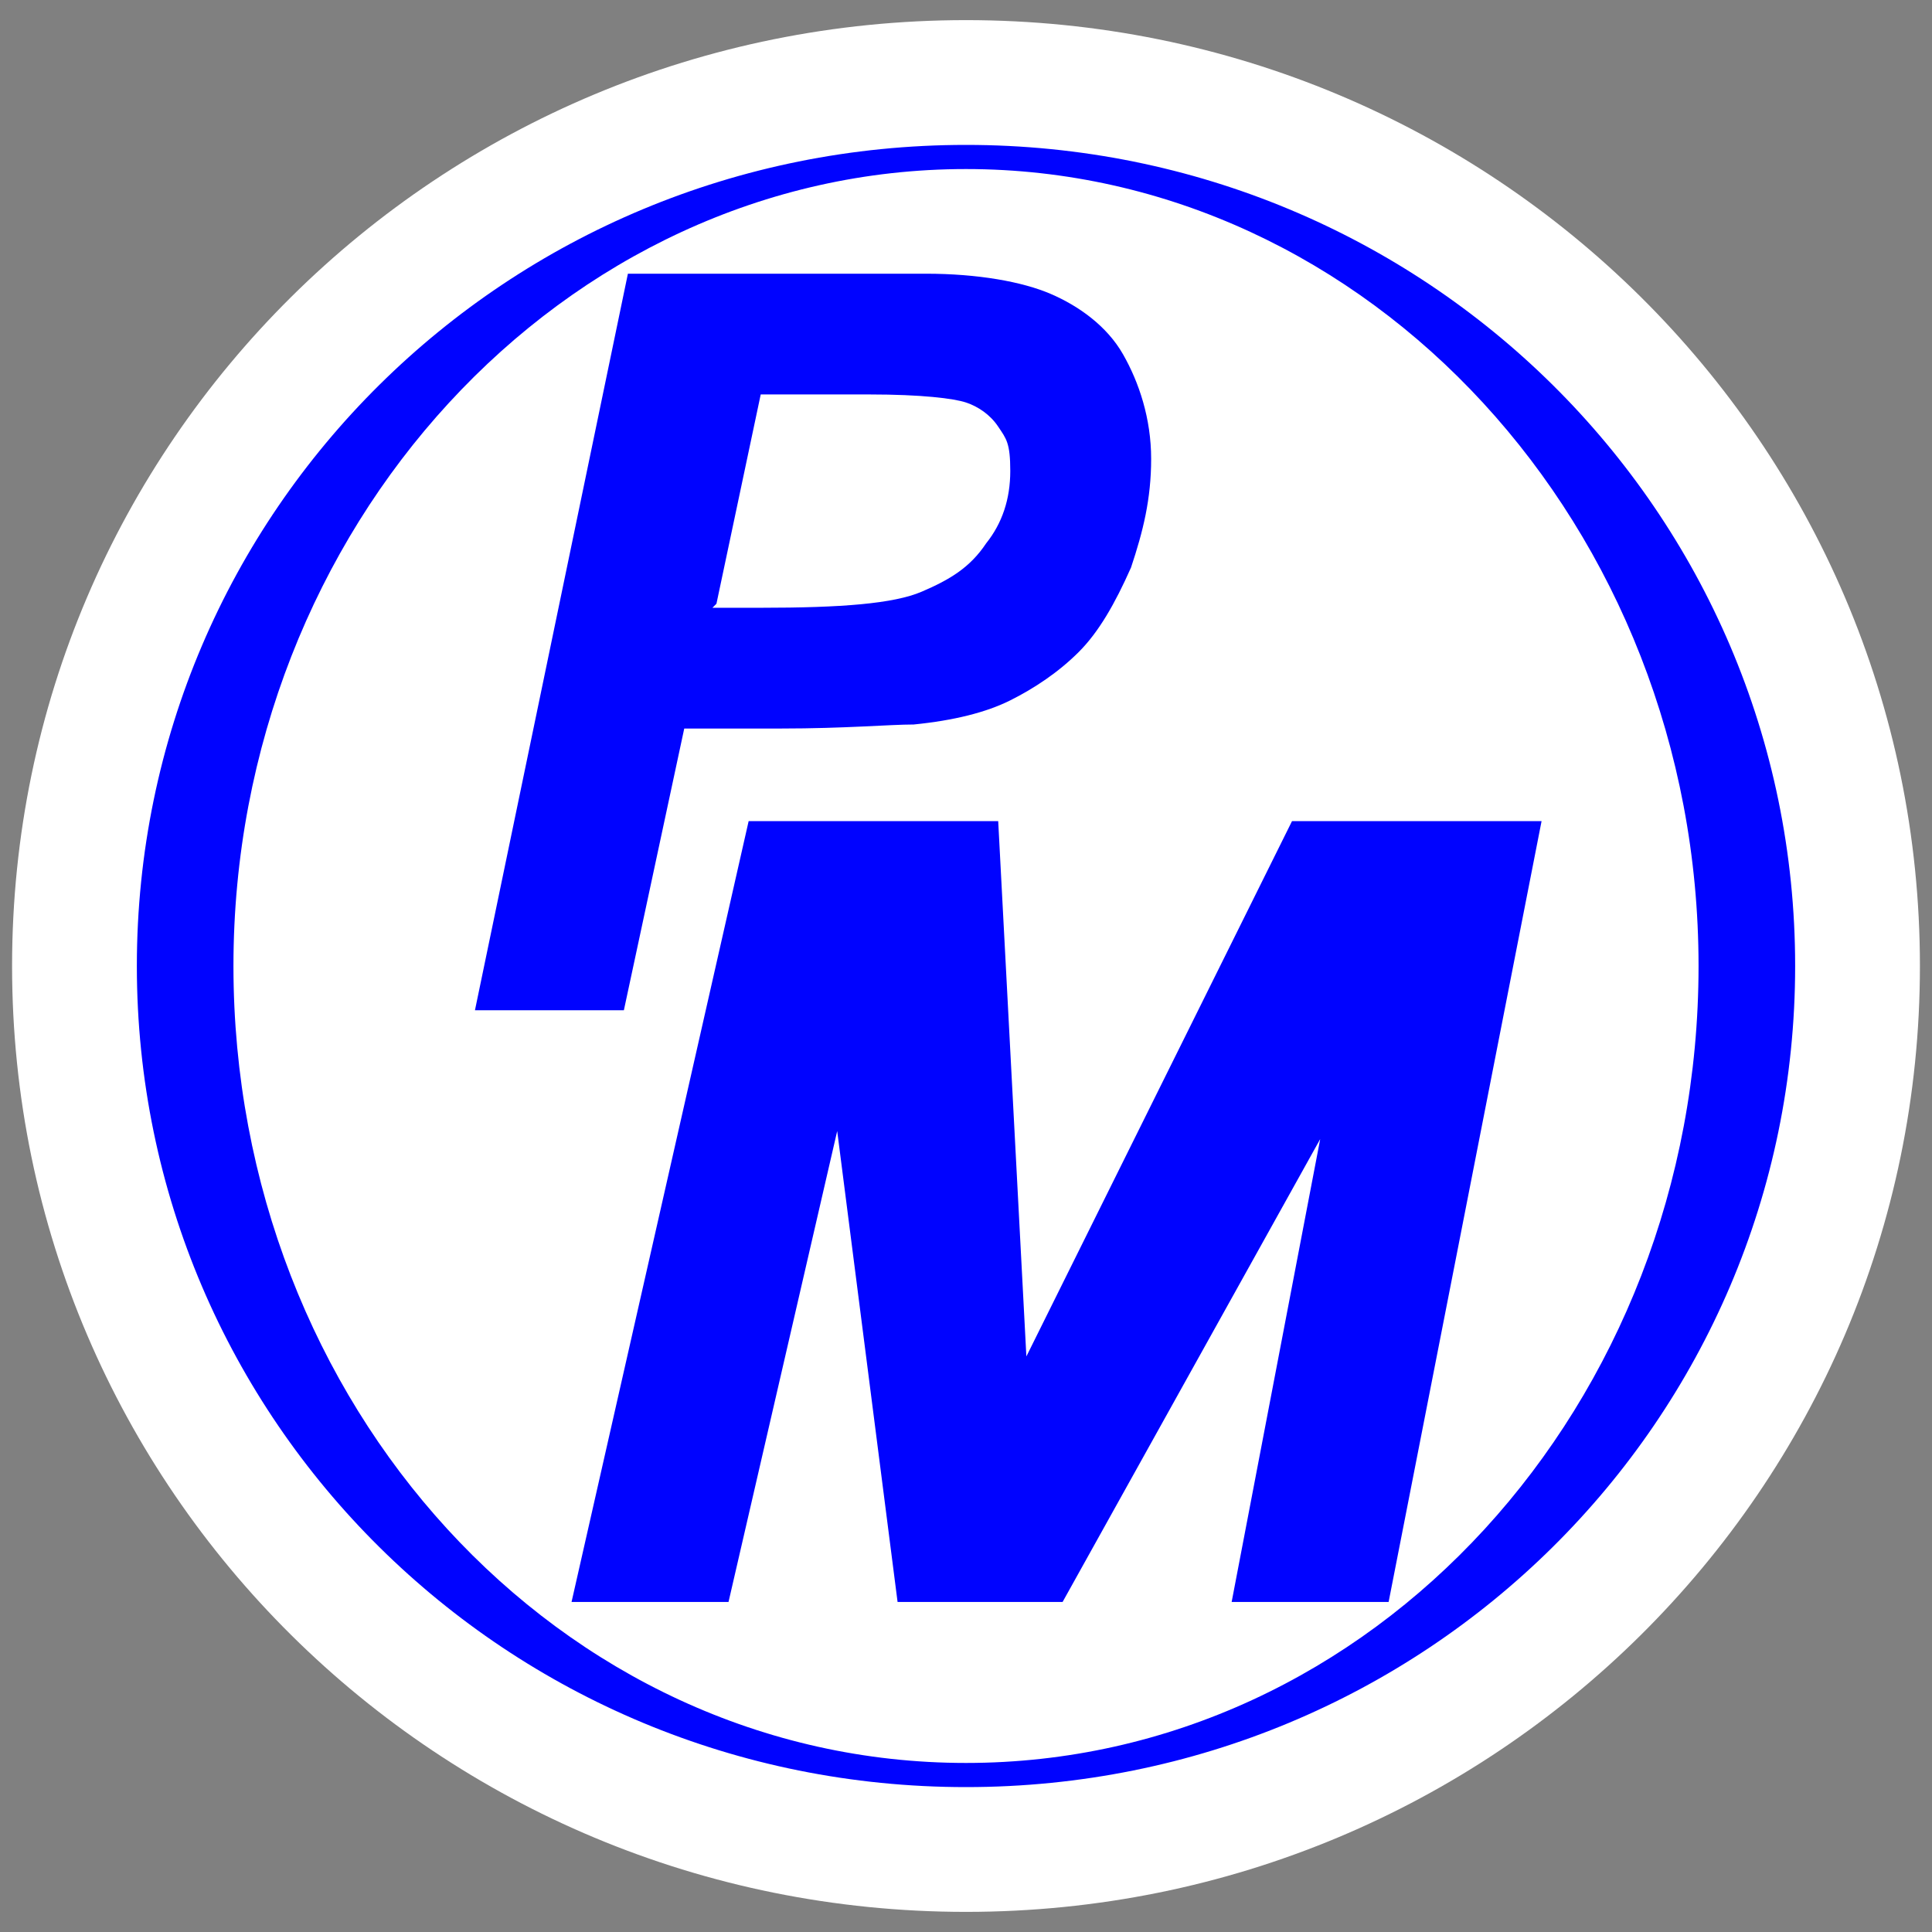<?xml version="1.0" encoding="UTF-8"?>
<svg id="Layer_2" xmlns="http://www.w3.org/2000/svg" version="1.1" viewBox="0 0 48 48">
  <rect x="0" y="0" width="48" height="48" fill="#808080" stroke="none"/>
  <!-- Generator: Adobe Illustrator 29.3.0, SVG Export Plug-In . SVG Version: 2.1.0 Build 146)  -->
  <defs>
    <style>
      .st0 {
        fill: #fff;
      }

      .st0, .st1 {
        fill-rule: evenodd;
      }

      .st1, .st2 {
        fill: #0003ff;
      }
    </style>
  </defs>
  <g id="Layer_1-2">
    <g id="Layer_1-21" data-name="Layer_1-2">
      <path class="st0" d="M24,.5c13.1,0,23.7,10.5,23.7,23.5s-10.6,23.5-23.7,23.5S.3,37,.3,24,10.9.5,24,.5h0Z"/>
    </g>
    <g>
      <path class="st1" d="M24,3.6c11.4,0,20.6,9.1,20.6,20.4s-9.2,20.4-20.6,20.4S3.4,35.3,3.4,24,12.6,3.6,24,3.6h0ZM24,4.2c10,0,18.2,8.9,18.2,19.8s-8.1,19.8-18.2,19.8S5.8,34.9,5.8,24,14,4.2,24,4.2h0Z"/>
      <path class="st2" d="M15.6,25.1h-3.8l3.8-18.3h7.4c1.3,0,2.4.2,3.1.5s1.4.8,1.8,1.5c.4.7.7,1.6.7,2.6s-.2,1.8-.5,2.7c-.4.9-.8,1.6-1.3,2.1-.5.5-1.1.9-1.7,1.2-.6.3-1.4.5-2.4.6-.6,0-1.7.1-3.3.1h-2.4l-1.5,7h0ZM17.7,15.1h1.2c2,0,3.3-.1,4-.4s1.2-.6,1.6-1.2c.4-.5.6-1.1.6-1.8s-.1-.8-.3-1.1c-.2-.3-.5-.5-.8-.6s-1.1-.2-2.4-.2h-2.7l-1.1,5.2h0Z"/>
      <polygon class="st2" points="26.4 39.8 22.3 39.8 20.8 28.1 18.1 39.8 14.2 39.8 18.6 20.4 24.8 20.4 25.5 33.7 32.1 20.4 38.3 20.4 34.5 39.8 30.6 39.8 32.8 28.3 26.4 39.8 26.4 39.8"/>
    </g>
  </g>
</svg>
